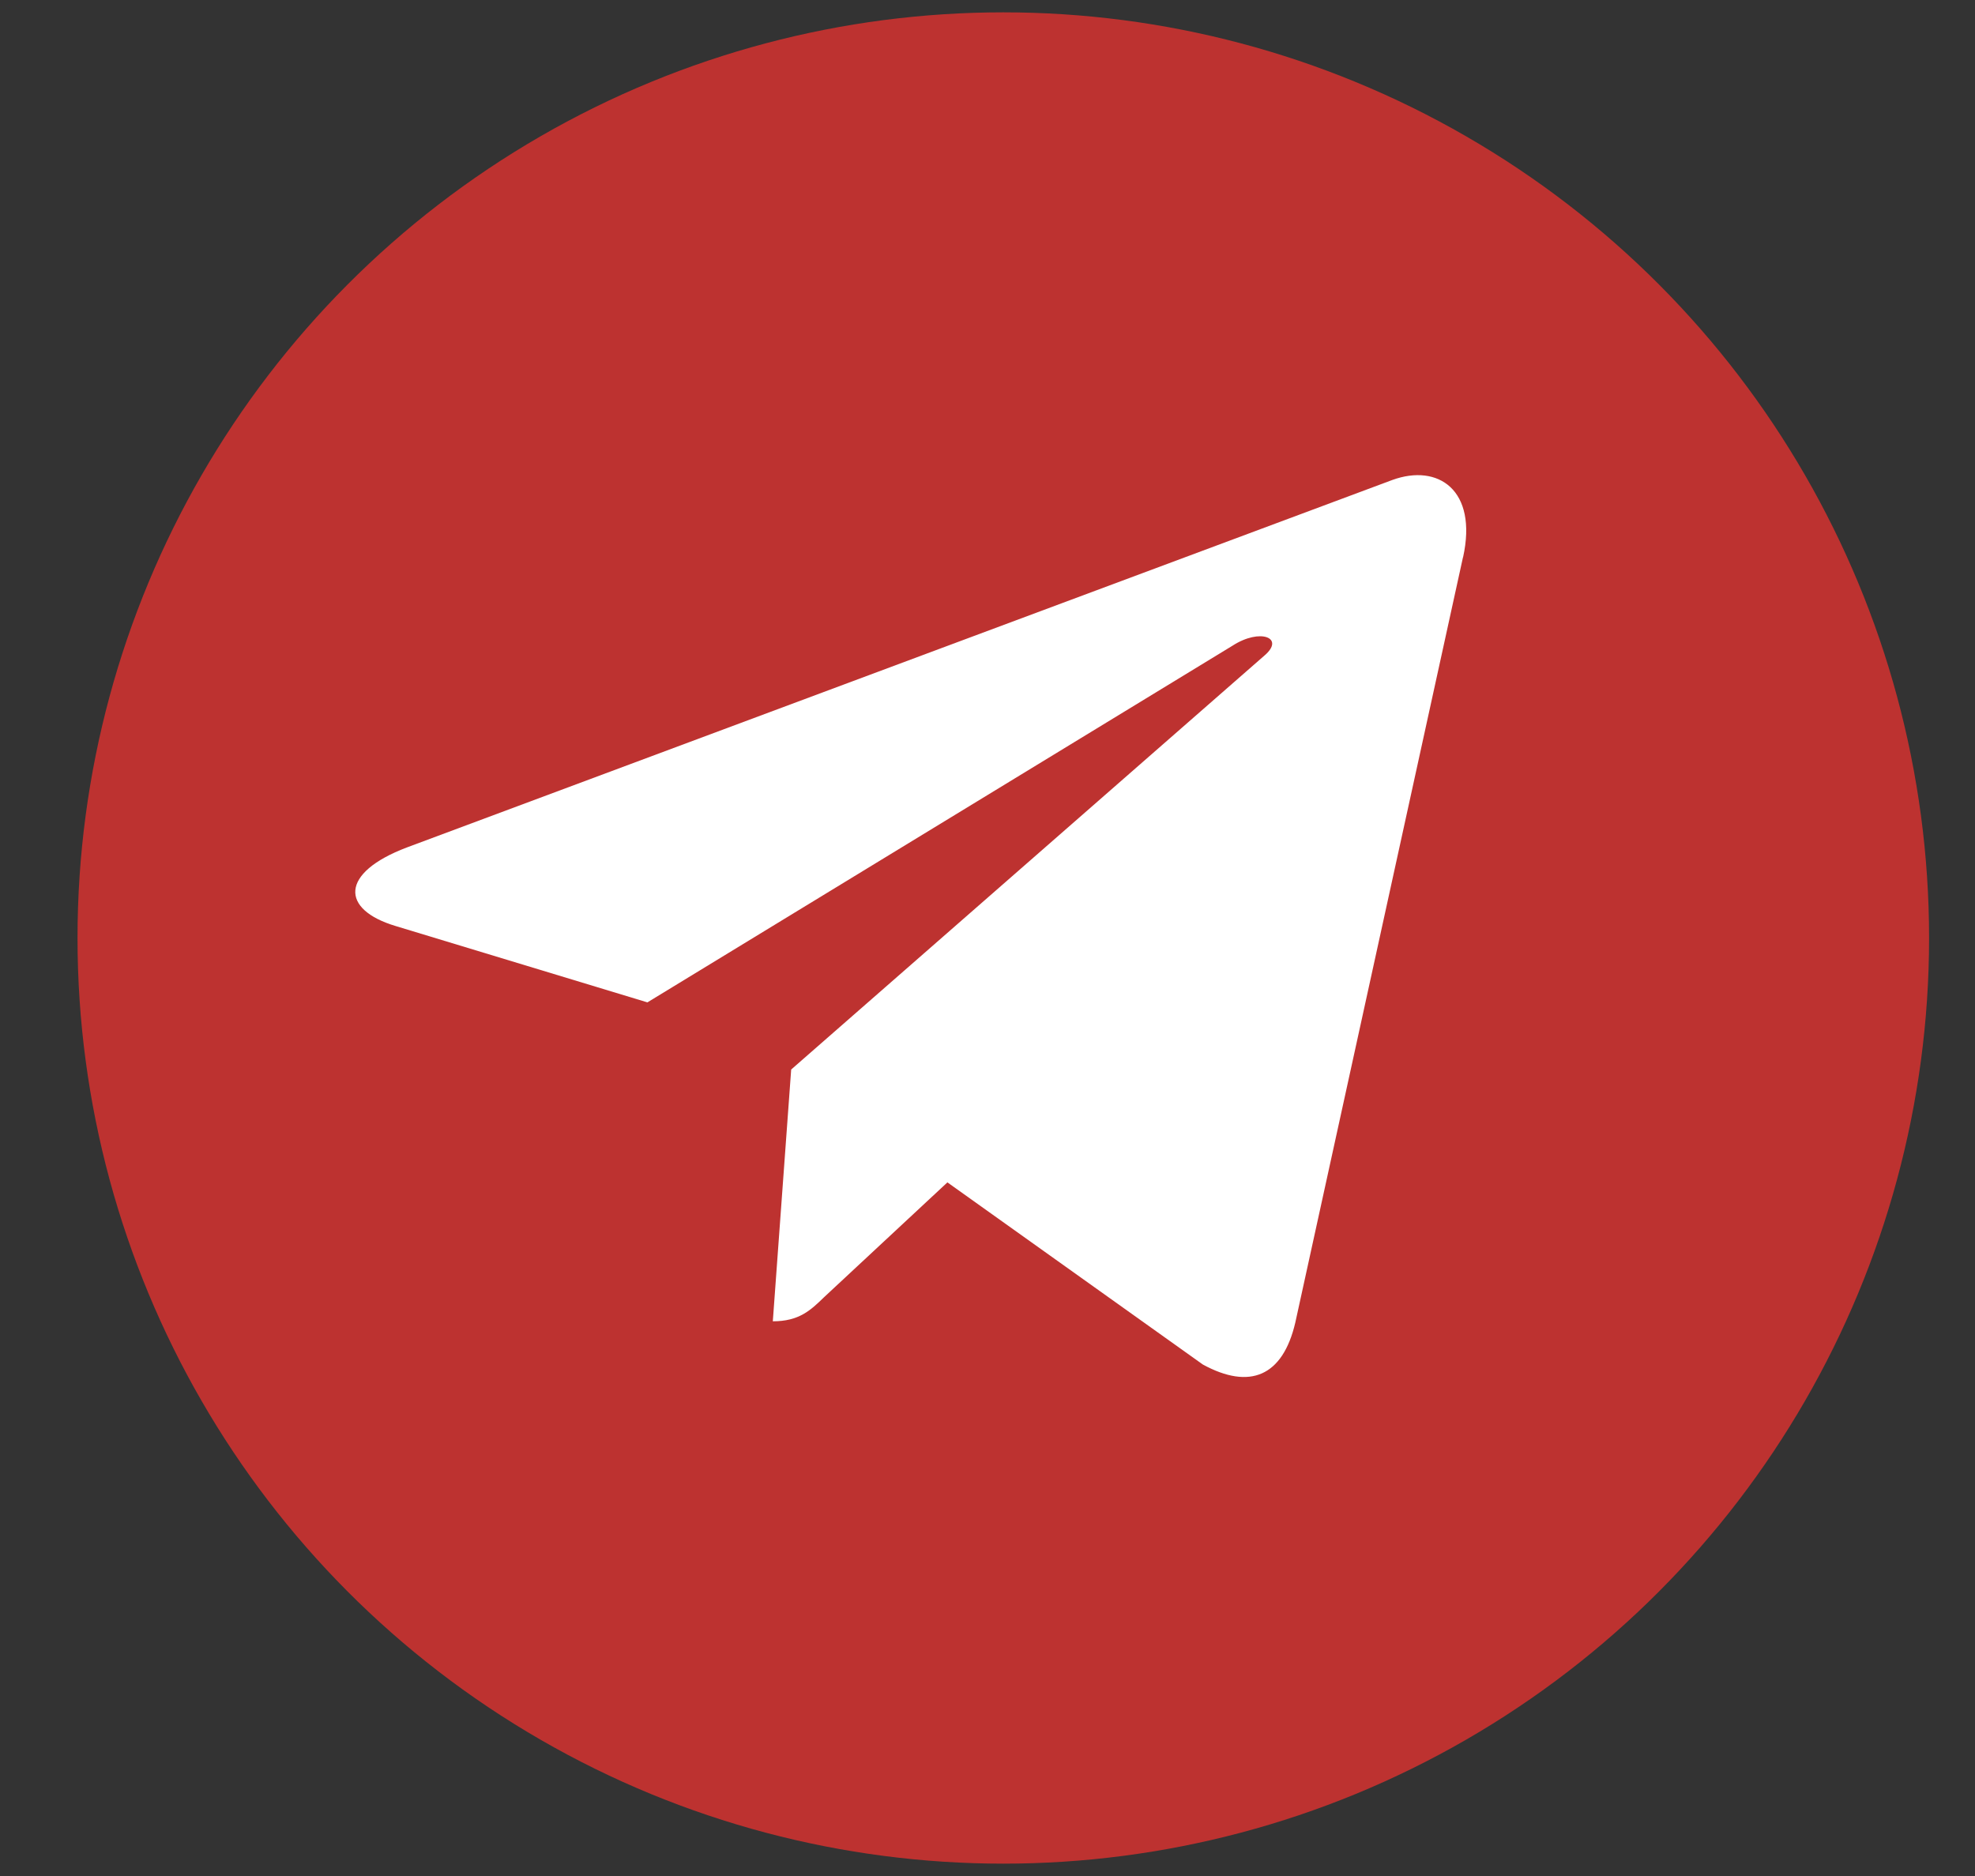 <svg viewBox="0 0 20 19" fill="none" xmlns="http://www.w3.org/2000/svg">
    <rect x="0" y="0" width="20" height="19" fill="#333333" stroke="none"/>
    <circle fill="#BD3230" cx="10.16" cy="9.5" r="9.375"></circle>
    <path d="M8.012 10.832L7.826 13.382C8.092 13.382 8.208 13.271 8.346 13.137L9.594 11.975L12.181 13.82C12.655 14.078 12.989 13.942 13.117 13.395L14.815 5.644L14.816 5.644C14.966 4.961 14.562 4.693 14.1 4.861L4.12 8.583C3.439 8.841 3.449 9.211 4.004 9.378L6.556 10.152L12.482 6.539C12.761 6.359 13.015 6.459 12.806 6.638L8.012 10.832Z" fill="white"></path>
</svg>